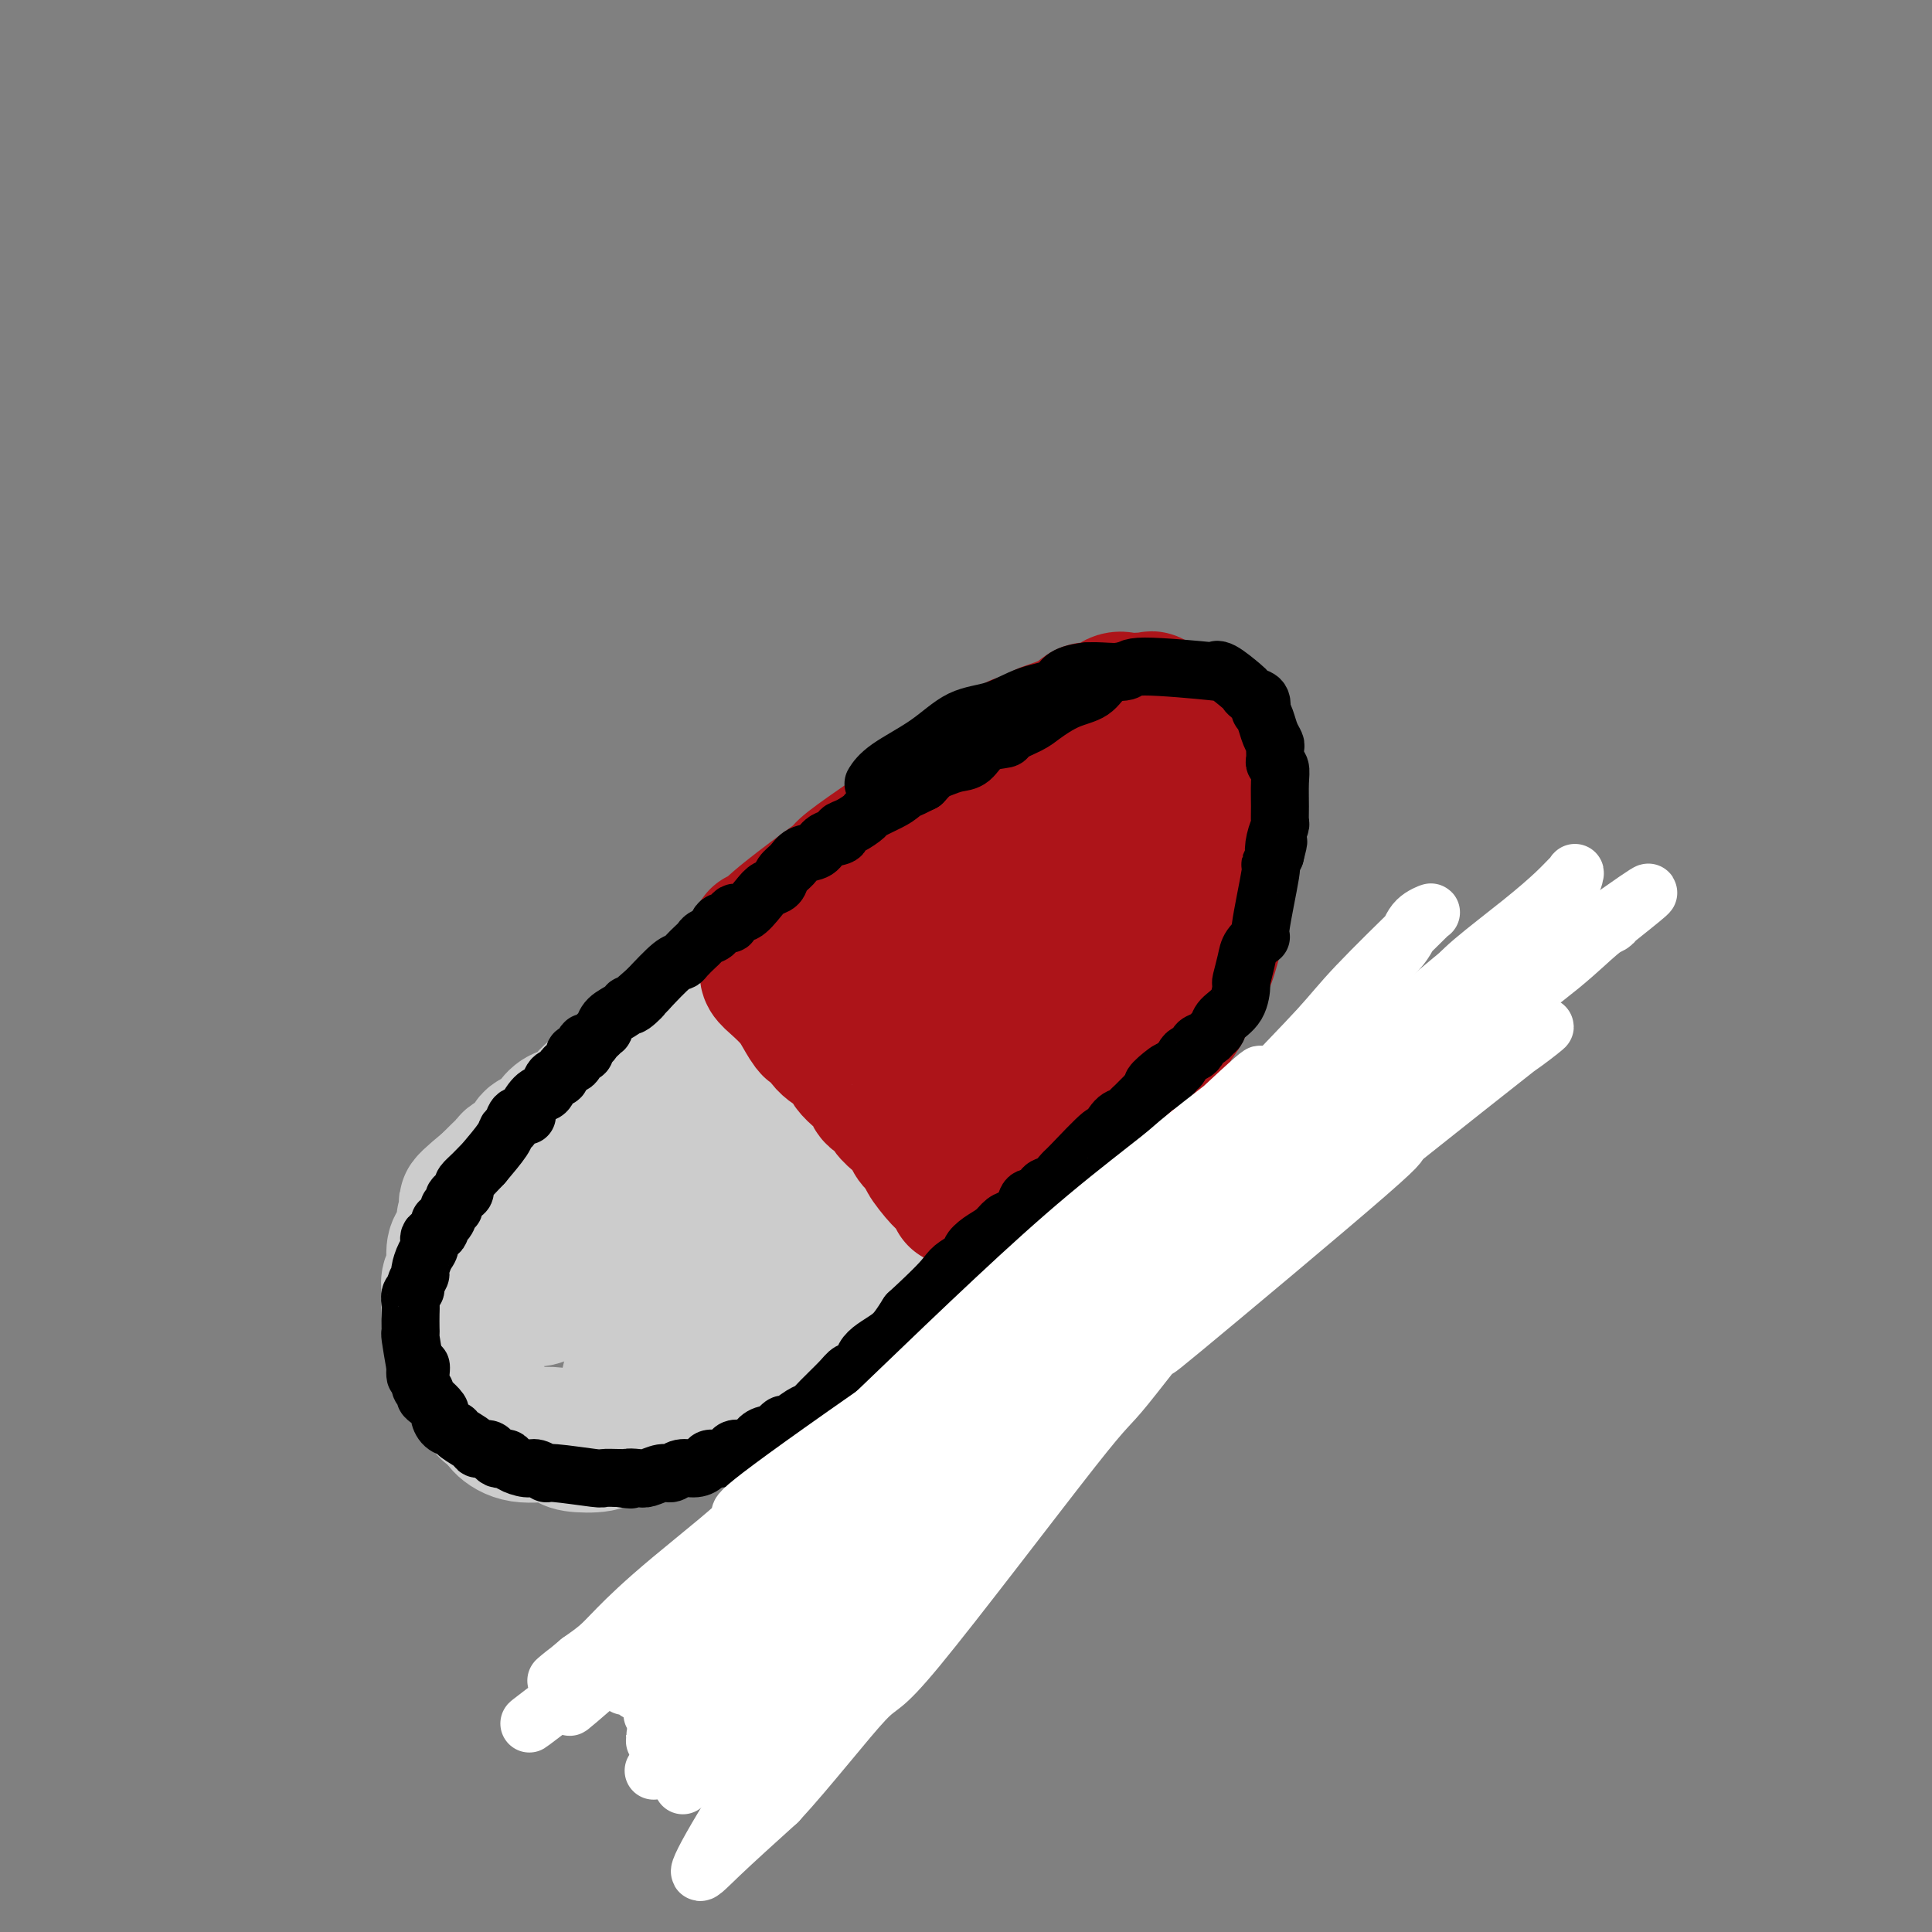 <svg viewBox='0 0 400 400' version='1.1' xmlns='http://www.w3.org/2000/svg' xmlns:xlink='http://www.w3.org/1999/xlink'><rect x="0" y="0" width="400" height="400" fill="#808080" stroke="none"/><g fill='none' stroke='#CCCCCC' stroke-width='28' stroke-linecap='round' stroke-linejoin='round'><path d='M147,209c0.000,-0.000 0.000,-0.000 0,0c-0.000,0.000 -0.000,0.000 0,0c0.000,-0.000 0.000,-0.000 0,0c-0.000,0.000 -0.000,0.001 0,0c0.000,-0.001 0.000,-0.002 0,0c-0.000,0.002 -0.002,0.009 0,0c0.002,-0.009 0.007,-0.032 0,0c-0.007,0.032 -0.024,0.119 0,0c0.024,-0.119 0.091,-0.442 0,0c-0.091,0.442 -0.341,1.651 -1,2c-0.659,0.349 -1.728,-0.162 -2,0c-0.272,0.162 0.252,0.998 -1,2c-1.252,1.002 -4.281,2.170 -6,3c-1.719,0.830 -2.129,1.321 -3,2c-0.871,0.679 -2.205,1.547 -3,2c-0.795,0.453 -1.053,0.491 -2,1c-0.947,0.509 -2.584,1.488 -3,2c-0.416,0.512 0.390,0.556 0,1c-0.390,0.444 -1.977,1.287 -3,2c-1.023,0.713 -1.481,1.294 -2,2c-0.519,0.706 -1.099,1.536 -2,2c-0.901,0.464 -2.123,0.561 -3,1c-0.877,0.439 -1.409,1.221 -2,2c-0.591,0.779 -1.243,1.556 -2,2c-0.757,0.444 -1.620,0.556 -2,1c-0.380,0.444 -0.276,1.221 -1,2c-0.724,0.779 -2.277,1.559 -3,2c-0.723,0.441 -0.618,0.542 -1,1c-0.382,0.458 -1.252,1.274 -2,2c-0.748,0.726 -1.374,1.363 -2,2'/><path d='M101,245c-7.562,6.202 -3.466,3.706 -2,3c1.466,-0.706 0.303,0.377 0,1c-0.303,0.623 0.256,0.786 0,1c-0.256,0.214 -1.327,0.478 -2,1c-0.673,0.522 -0.950,1.302 -1,2c-0.050,0.698 0.126,1.313 0,2c-0.126,0.687 -0.556,1.445 -1,2c-0.444,0.555 -0.904,0.907 -1,2c-0.096,1.093 0.170,2.928 0,4c-0.170,1.072 -0.777,1.383 -1,2c-0.223,0.617 -0.061,1.542 0,2c0.061,0.458 0.020,0.448 0,1c-0.020,0.552 -0.019,1.665 0,2c0.019,0.335 0.056,-0.106 0,0c-0.056,0.106 -0.203,0.761 0,2c0.203,1.239 0.758,3.063 1,4c0.242,0.937 0.170,0.986 0,1c-0.170,0.014 -0.438,-0.008 0,1c0.438,1.008 1.583,3.047 2,4c0.417,0.953 0.105,0.818 0,1c-0.105,0.182 -0.005,0.679 0,1c0.005,0.321 -0.087,0.467 0,1c0.087,0.533 0.353,1.452 1,2c0.647,0.548 1.675,0.725 2,1c0.325,0.275 -0.054,0.648 0,1c0.054,0.352 0.540,0.682 1,1c0.460,0.318 0.893,0.624 1,1c0.107,0.376 -0.112,0.822 0,1c0.112,0.178 0.556,0.089 1,0'/><path d='M102,292c1.224,1.638 1.283,2.232 2,3c0.717,0.768 2.090,1.709 4,2c1.910,0.291 4.356,-0.069 6,0c1.644,0.069 2.487,0.568 3,1c0.513,0.432 0.698,0.796 2,1c1.302,0.204 3.723,0.249 5,0c1.277,-0.249 1.410,-0.793 2,-1c0.590,-0.207 1.635,-0.078 2,0c0.365,0.078 0.049,0.103 1,0c0.951,-0.103 3.168,-0.334 5,-1c1.832,-0.666 3.278,-1.765 4,-2c0.722,-0.235 0.720,0.395 2,0c1.280,-0.395 3.841,-1.815 6,-3c2.159,-1.185 3.914,-2.134 5,-3c1.086,-0.866 1.501,-1.649 2,-2c0.499,-0.351 1.082,-0.269 2,-1c0.918,-0.731 2.170,-2.274 3,-3c0.830,-0.726 1.237,-0.636 2,-1c0.763,-0.364 1.881,-1.182 3,-2'/><path d='M163,280c2.729,-2.263 1.050,-1.920 1,-2c-0.050,-0.080 1.528,-0.584 2,-1c0.472,-0.416 -0.163,-0.745 0,-1c0.163,-0.255 1.124,-0.435 2,-1c0.876,-0.565 1.668,-1.513 2,-2c0.332,-0.487 0.203,-0.513 1,-1c0.797,-0.487 2.521,-1.435 3,-2c0.479,-0.565 -0.288,-0.748 0,-1c0.288,-0.252 1.632,-0.575 2,-1c0.368,-0.425 -0.238,-0.954 0,-1c0.238,-0.046 1.321,0.390 2,0c0.679,-0.390 0.953,-1.607 1,-2c0.047,-0.393 -0.133,0.038 0,0c0.133,-0.038 0.578,-0.546 1,-1c0.422,-0.454 0.821,-0.854 1,-1c0.179,-0.146 0.139,-0.039 0,0c-0.139,0.039 -0.377,0.011 0,0c0.377,-0.011 1.369,-0.003 2,0c0.631,0.003 0.901,0.001 1,0c0.099,-0.001 0.026,-0.000 0,0c-0.026,0.000 -0.007,-0.000 0,0c0.007,0.000 0.002,0.001 0,0c-0.002,-0.001 -0.001,-0.003 0,0c0.001,0.003 0.000,0.011 0,0c-0.000,-0.011 -0.000,-0.041 0,0c0.000,0.041 0.000,0.155 0,0c-0.000,-0.155 -0.000,-0.577 0,-1'/><path d='M184,262c3.240,-3.153 0.841,-2.037 0,-2c-0.841,0.037 -0.122,-1.006 0,-2c0.122,-0.994 -0.351,-1.941 -1,-3c-0.649,-1.059 -1.473,-2.231 -2,-4c-0.527,-1.769 -0.756,-4.136 -1,-5c-0.244,-0.864 -0.503,-0.227 -1,-1c-0.497,-0.773 -1.233,-2.958 -2,-5c-0.767,-2.042 -1.564,-3.943 -2,-5c-0.436,-1.057 -0.512,-1.272 -1,-2c-0.488,-0.728 -1.389,-1.969 -2,-3c-0.611,-1.031 -0.932,-1.852 -1,-2c-0.068,-0.148 0.118,0.376 0,0c-0.118,-0.376 -0.541,-1.654 -1,-2c-0.459,-0.346 -0.953,0.240 -1,0c-0.047,-0.240 0.352,-1.305 0,-2c-0.352,-0.695 -1.454,-1.021 -2,-1c-0.546,0.021 -0.536,0.390 -1,0c-0.464,-0.390 -1.403,-1.540 -2,-2c-0.597,-0.460 -0.852,-0.229 -1,0c-0.148,0.229 -0.188,0.457 -1,0c-0.812,-0.457 -2.397,-1.598 -4,-2c-1.603,-0.402 -3.223,-0.064 -4,0c-0.777,0.064 -0.712,-0.146 -1,0c-0.288,0.146 -0.928,0.650 -2,1c-1.072,0.350 -2.576,0.547 -4,1c-1.424,0.453 -2.768,1.160 -3,1c-0.232,-0.160 0.648,-1.189 -3,1c-3.648,2.189 -11.824,7.594 -20,13'/><path d='M121,236c-4.000,2.633 -4.001,2.714 -5,4c-0.999,1.286 -2.996,3.777 -4,5c-1.004,1.223 -1.014,1.180 -2,2c-0.986,0.820 -2.948,2.505 -4,4c-1.052,1.495 -1.195,2.802 -2,4c-0.805,1.198 -2.271,2.288 -3,3c-0.729,0.712 -0.721,1.045 -1,2c-0.279,0.955 -0.845,2.533 -1,3c-0.155,0.467 0.102,-0.176 0,0c-0.102,0.176 -0.563,1.172 -1,2c-0.437,0.828 -0.849,1.490 -1,2c-0.151,0.510 -0.040,0.869 0,1c0.040,0.131 0.010,0.036 0,0c-0.010,-0.036 0.001,-0.012 0,0c-0.001,0.012 -0.012,0.012 0,0c0.012,-0.012 0.048,-0.036 0,0c-0.048,0.036 -0.178,0.131 0,0c0.178,-0.131 0.666,-0.487 1,0c0.334,0.487 0.515,1.819 3,2c2.485,0.181 7.274,-0.789 9,-1c1.726,-0.211 0.388,0.336 4,-1c3.612,-1.336 12.174,-4.556 16,-6c3.826,-1.444 2.918,-1.114 4,-2c1.082,-0.886 4.155,-2.989 6,-4c1.845,-1.011 2.461,-0.929 3,-1c0.539,-0.071 1.002,-0.295 2,-1c0.998,-0.705 2.530,-1.891 4,-3c1.470,-1.109 2.879,-2.143 4,-3c1.121,-0.857 1.956,-1.538 3,-2c1.044,-0.462 2.298,-0.703 3,-1c0.702,-0.297 0.851,-0.648 1,-1'/><path d='M160,244c5.319,-3.236 3.618,-2.326 3,-2c-0.618,0.326 -0.151,0.068 0,0c0.151,-0.068 -0.012,0.056 0,0c0.012,-0.056 0.200,-0.291 0,1c-0.200,1.291 -0.787,4.106 -2,7c-1.213,2.894 -3.052,5.865 -5,9c-1.948,3.135 -4.005,6.433 -5,8c-0.995,1.567 -0.927,1.403 -2,3c-1.073,1.597 -3.285,4.957 -5,7c-1.715,2.043 -2.931,2.771 -4,4c-1.069,1.229 -1.989,2.960 -3,4c-1.011,1.040 -2.113,1.389 -3,2c-0.887,0.611 -1.558,1.484 -2,2c-0.442,0.516 -0.654,0.674 -1,1c-0.346,0.326 -0.825,0.819 -1,1c-0.175,0.181 -0.047,0.051 0,0c0.047,-0.051 0.011,-0.023 0,0c-0.011,0.023 0.003,0.042 0,0c-0.003,-0.042 -0.023,-0.144 0,0c0.023,0.144 0.089,0.533 0,0c-0.089,-0.533 -0.332,-1.990 0,-4c0.332,-2.010 1.238,-4.574 2,-7c0.762,-2.426 1.381,-4.713 2,-7'/><path d='M134,273c1.869,-4.671 4.541,-7.350 6,-9c1.459,-1.650 1.704,-2.273 2,-3c0.296,-0.727 0.643,-1.557 2,-3c1.357,-1.443 3.722,-3.497 5,-5c1.278,-1.503 1.467,-2.455 2,-3c0.533,-0.545 1.411,-0.682 2,-1c0.589,-0.318 0.890,-0.817 1,-1c0.110,-0.183 0.029,-0.049 0,0c-0.029,0.049 -0.008,0.013 0,0c0.008,-0.013 0.001,-0.003 0,0c-0.001,0.003 0.005,0.001 0,0c-0.005,-0.001 -0.019,0.001 0,0c0.019,-0.001 0.073,-0.005 0,0c-0.073,0.005 -0.273,0.018 0,0c0.273,-0.018 1.018,-0.069 -1,2c-2.018,2.069 -6.801,6.257 -9,8c-2.199,1.743 -1.815,1.040 -3,2c-1.185,0.960 -3.939,3.581 -6,5c-2.061,1.419 -3.431,1.635 -4,2c-0.569,0.365 -0.339,0.878 -1,1c-0.661,0.122 -2.213,-0.147 -3,0c-0.787,0.147 -0.810,0.710 -1,1c-0.190,0.290 -0.546,0.308 -1,0c-0.454,-0.308 -1.006,-0.942 -1,-1c0.006,-0.058 0.569,0.459 0,0c-0.569,-0.459 -2.268,-1.893 -3,-5c-0.732,-3.107 -0.495,-7.888 0,-11c0.495,-3.112 1.247,-4.556 2,-6'/><path d='M123,246c0.876,-3.329 2.067,-3.153 3,-4c0.933,-0.847 1.607,-2.717 3,-4c1.393,-1.283 3.505,-1.980 5,-3c1.495,-1.020 2.371,-2.364 3,-3c0.629,-0.636 1.009,-0.563 2,-1c0.991,-0.437 2.591,-1.385 4,-2c1.409,-0.615 2.626,-0.897 3,-1c0.374,-0.103 -0.096,-0.028 0,0c0.096,0.028 0.758,0.007 1,0c0.242,-0.007 0.065,-0.002 0,0c-0.065,0.002 -0.019,0.001 0,0c0.019,-0.001 0.009,-0.000 0,0'/></g>
<g fill='none' stroke='#AD1419' stroke-width='28' stroke-linecap='round' stroke-linejoin='round'><path d='M159,201c-0.001,0.001 -0.002,0.003 0,0c0.002,-0.003 0.005,-0.010 0,0c-0.005,0.010 -0.020,0.036 0,0c0.020,-0.036 0.074,-0.135 0,0c-0.074,0.135 -0.276,0.503 0,1c0.276,0.497 1.029,1.122 2,2c0.971,0.878 2.160,2.010 3,3c0.840,0.990 1.332,1.838 2,3c0.668,1.162 1.513,2.639 2,3c0.487,0.361 0.616,-0.395 1,0c0.384,0.395 1.023,1.940 2,3c0.977,1.060 2.293,1.635 3,2c0.707,0.365 0.804,0.522 1,1c0.196,0.478 0.490,1.279 1,2c0.510,0.721 1.235,1.362 2,2c0.765,0.638 1.571,1.274 2,2c0.429,0.726 0.481,1.541 1,2c0.519,0.459 1.506,0.561 2,1c0.494,0.439 0.495,1.216 1,2c0.505,0.784 1.514,1.575 2,2c0.486,0.425 0.450,0.485 1,1c0.550,0.515 1.687,1.485 2,2c0.313,0.515 -0.196,0.576 0,1c0.196,0.424 1.098,1.212 2,2'/><path d='M191,238c5.089,6.028 1.811,2.599 1,2c-0.811,-0.599 0.844,1.633 2,3c1.156,1.367 1.812,1.868 2,2c0.188,0.132 -0.093,-0.104 0,0c0.093,0.104 0.561,0.550 1,1c0.439,0.450 0.850,0.905 1,1c0.150,0.095 0.040,-0.171 0,0c-0.040,0.171 -0.011,0.778 0,1c0.011,0.222 0.003,0.060 0,0c-0.003,-0.060 -0.001,-0.016 0,0c0.001,0.016 0.000,0.005 0,0c-0.000,-0.005 -0.000,-0.002 0,0'/><path d='M157,194c-0.000,-0.000 -0.001,-0.000 0,0c0.001,0.000 0.003,0.001 0,0c-0.003,-0.001 -0.012,-0.005 0,0c0.012,0.005 0.043,0.020 0,0c-0.043,-0.020 -0.162,-0.075 0,0c0.162,0.075 0.605,0.280 1,0c0.395,-0.280 0.744,-1.045 3,-3c2.256,-1.955 6.421,-5.098 9,-7c2.579,-1.902 3.573,-2.562 4,-3c0.427,-0.438 0.288,-0.654 2,-2c1.712,-1.346 5.276,-3.820 7,-5c1.724,-1.180 1.606,-1.064 3,-2c1.394,-0.936 4.298,-2.922 6,-4c1.702,-1.078 2.202,-1.247 3,-2c0.798,-0.753 1.894,-2.088 3,-3c1.106,-0.912 2.221,-1.399 3,-2c0.779,-0.601 1.223,-1.314 2,-2c0.777,-0.686 1.889,-1.343 3,-2'/><path d='M206,157c7.990,-5.936 3.464,-2.275 2,-1c-1.464,1.275 0.135,0.166 2,-1c1.865,-1.166 3.997,-2.387 5,-3c1.003,-0.613 0.877,-0.617 2,-1c1.123,-0.383 3.496,-1.146 5,-2c1.504,-0.854 2.140,-1.798 3,-2c0.860,-0.202 1.945,0.338 3,0c1.055,-0.338 2.081,-1.555 3,-2c0.919,-0.445 1.733,-0.120 2,0c0.267,0.120 -0.012,0.033 0,0c0.012,-0.033 0.315,-0.012 1,0c0.685,0.012 1.753,0.014 2,0c0.247,-0.014 -0.327,-0.043 0,0c0.327,0.043 1.555,0.158 2,0c0.445,-0.158 0.108,-0.589 1,0c0.892,0.589 3.012,2.199 4,3c0.988,0.801 0.842,0.795 1,1c0.158,0.205 0.620,0.622 1,1c0.380,0.378 0.679,0.717 1,1c0.321,0.283 0.663,0.509 1,1c0.337,0.491 0.668,1.245 1,2'/><path d='M248,154c1.936,1.988 1.777,2.457 2,3c0.223,0.543 0.830,1.161 1,2c0.170,0.839 -0.097,1.898 0,3c0.097,1.102 0.558,2.245 1,4c0.442,1.755 0.866,4.121 1,5c0.134,0.879 -0.020,0.270 0,2c0.020,1.730 0.216,5.799 0,8c-0.216,2.201 -0.844,2.532 -1,3c-0.156,0.468 0.159,1.071 0,2c-0.159,0.929 -0.794,2.184 -1,3c-0.206,0.816 0.015,1.192 0,2c-0.015,0.808 -0.265,2.047 -1,3c-0.735,0.953 -1.954,1.620 -2,2c-0.046,0.380 1.081,0.472 0,3c-1.081,2.528 -4.370,7.493 -6,10c-1.630,2.507 -1.602,2.555 -2,3c-0.398,0.445 -1.223,1.287 -2,2c-0.777,0.713 -1.505,1.297 -2,2c-0.495,0.703 -0.755,1.524 -1,2c-0.245,0.476 -0.474,0.605 -1,1c-0.526,0.395 -1.347,1.054 -2,2c-0.653,0.946 -1.137,2.178 -2,3c-0.863,0.822 -2.104,1.235 -3,2c-0.896,0.765 -1.448,1.883 -2,3'/><path d='M225,229c-5.207,6.531 -5.726,5.359 -6,5c-0.274,-0.359 -0.305,0.097 -1,1c-0.695,0.903 -2.056,2.255 -3,3c-0.944,0.745 -1.471,0.883 -2,1c-0.529,0.117 -1.060,0.213 -2,1c-0.940,0.787 -2.289,2.264 -3,3c-0.711,0.736 -0.783,0.732 -1,1c-0.217,0.268 -0.580,0.808 -1,1c-0.420,0.192 -0.897,0.037 -1,0c-0.103,-0.037 0.168,0.043 0,0c-0.168,-0.043 -0.777,-0.209 -1,0c-0.223,0.209 -0.062,0.792 0,1c0.062,0.208 0.024,0.040 0,0c-0.024,-0.040 -0.033,0.046 0,0c0.033,-0.046 0.110,-0.224 0,0c-0.110,0.224 -0.406,0.852 0,0c0.406,-0.852 1.515,-3.182 2,-5c0.485,-1.818 0.347,-3.122 1,-5c0.653,-1.878 2.098,-4.328 5,-10c2.902,-5.672 7.260,-14.564 10,-20c2.740,-5.436 3.861,-7.415 5,-9c1.139,-1.585 2.295,-2.775 3,-4c0.705,-1.225 0.959,-2.484 2,-4c1.041,-1.516 2.869,-3.290 4,-5c1.131,-1.710 1.566,-3.355 2,-5'/><path d='M238,179c5.188,-9.367 2.658,-4.286 2,-3c-0.658,1.286 0.555,-1.224 1,-2c0.445,-0.776 0.121,0.184 0,0c-0.121,-0.184 -0.038,-1.510 0,-2c0.038,-0.490 0.031,-0.144 0,0c-0.031,0.144 -0.085,0.087 0,0c0.085,-0.087 0.308,-0.205 0,0c-0.308,0.205 -1.147,0.734 -5,3c-3.853,2.266 -10.720,6.267 -15,9c-4.280,2.733 -5.973,4.196 -8,6c-2.027,1.804 -4.389,3.950 -7,6c-2.611,2.050 -5.470,4.003 -7,5c-1.530,0.997 -1.732,1.039 -3,2c-1.268,0.961 -3.602,2.841 -5,4c-1.398,1.159 -1.860,1.597 -2,2c-0.140,0.403 0.043,0.772 0,1c-0.043,0.228 -0.313,0.314 0,0c0.313,-0.314 1.209,-1.027 2,-2c0.791,-0.973 1.477,-2.205 4,-5c2.523,-2.795 6.882,-7.151 11,-11c4.118,-3.849 7.993,-7.190 11,-10c3.007,-2.810 5.145,-5.089 7,-7c1.855,-1.911 3.428,-3.456 5,-5'/><path d='M229,170c6.138,-6.020 1.484,-1.571 0,0c-1.484,1.571 0.204,0.263 -1,0c-1.204,-0.263 -5.300,0.518 -10,2c-4.700,1.482 -10.005,3.665 -15,6c-4.995,2.335 -9.682,4.822 -14,7c-4.318,2.178 -8.267,4.048 -12,6c-3.733,1.952 -7.248,3.986 -9,5c-1.752,1.014 -1.740,1.008 -2,1c-0.260,-0.008 -0.792,-0.019 -1,0c-0.208,0.019 -0.092,0.069 0,0c0.092,-0.069 0.159,-0.255 0,0c-0.159,0.255 -0.543,0.951 1,0c1.543,-0.951 5.014,-3.548 7,-5c1.986,-1.452 2.486,-1.758 5,-3c2.514,-1.242 7.043,-3.419 10,-5c2.957,-1.581 4.343,-2.567 7,-4c2.657,-1.433 6.586,-3.312 8,-4c1.414,-0.688 0.313,-0.184 0,0c-0.313,0.184 0.162,0.047 0,1c-0.162,0.953 -0.960,2.996 -2,6c-1.040,3.004 -2.320,6.968 -3,9c-0.680,2.032 -0.760,2.132 -1,3c-0.240,0.868 -0.642,2.503 -1,4c-0.358,1.497 -0.674,2.856 -1,4c-0.326,1.144 -0.663,2.072 -1,3'/><path d='M194,206c-1.365,4.937 -0.278,2.281 0,2c0.278,-0.281 -0.252,1.814 0,3c0.252,1.186 1.287,1.464 2,2c0.713,0.536 1.104,1.330 2,3c0.896,1.670 2.296,4.215 3,5c0.704,0.785 0.713,-0.190 1,0c0.287,0.190 0.851,1.546 1,2c0.149,0.454 -0.118,0.004 0,0c0.118,-0.004 0.620,0.436 1,1c0.380,0.564 0.638,1.253 1,2c0.362,0.747 0.829,1.553 1,2c0.171,0.447 0.047,0.536 0,1c-0.047,0.464 -0.016,1.302 0,2c0.016,0.698 0.018,1.256 0,2c-0.018,0.744 -0.056,1.674 0,3c0.056,1.326 0.207,3.049 0,5c-0.207,1.951 -0.774,4.129 -1,5c-0.226,0.871 -0.113,0.436 0,0'/><path d='M226,149c0.000,0.000 0.000,0.000 0,0c-0.000,-0.000 -0.000,-0.000 0,0c0.000,0.000 0.000,0.000 0,0c-0.000,-0.000 -0.000,-0.000 0,0c0.000,0.000 0.000,0.000 0,0c-0.000,-0.000 -0.000,-0.000 0,0c0.000,0.000 0.001,0.000 0,0c-0.001,-0.000 -0.002,-0.000 0,0c0.002,0.000 0.008,0.001 0,0c-0.008,-0.001 -0.029,-0.004 0,0c0.029,0.004 0.107,0.014 0,0c-0.107,-0.014 -0.401,-0.053 0,0c0.401,0.053 1.497,0.196 2,0c0.503,-0.196 0.414,-0.733 1,-1c0.586,-0.267 1.847,-0.265 3,0c1.153,0.265 2.196,0.792 3,1c0.804,0.208 1.367,0.097 2,0c0.633,-0.097 1.335,-0.181 2,0c0.665,0.181 1.291,0.626 2,1c0.709,0.374 1.499,0.676 2,1c0.501,0.324 0.713,0.669 1,1c0.287,0.331 0.651,0.647 1,1c0.349,0.353 0.684,0.742 1,1c0.316,0.258 0.614,0.386 1,1c0.386,0.614 0.859,1.714 1,2c0.141,0.286 -0.051,-0.244 0,0c0.051,0.244 0.343,1.261 1,2c0.657,0.739 1.677,1.199 2,2c0.323,0.801 -0.051,1.943 0,3c0.051,1.057 0.525,2.028 1,3'/><path d='M252,167c1.619,3.973 1.167,5.904 1,7c-0.167,1.096 -0.049,1.357 0,2c0.049,0.643 0.029,1.668 0,3c-0.029,1.332 -0.067,2.971 0,4c0.067,1.029 0.239,1.446 0,3c-0.239,1.554 -0.889,4.243 -1,5c-0.111,0.757 0.317,-0.419 0,1c-0.317,1.419 -1.379,5.432 -2,7c-0.621,1.568 -0.800,0.689 -1,1c-0.200,0.311 -0.420,1.810 -1,3c-0.580,1.190 -1.520,2.069 -2,3c-0.480,0.931 -0.498,1.912 -1,3c-0.502,1.088 -1.486,2.284 -2,3c-0.514,0.716 -0.558,0.954 -1,2c-0.442,1.046 -1.282,2.901 -2,4c-0.718,1.099 -1.315,1.444 -2,2c-0.685,0.556 -1.457,1.325 -2,2c-0.543,0.675 -0.856,1.256 -4,4c-3.144,2.744 -9.119,7.650 -12,10c-2.881,2.350 -2.669,2.145 -4,3c-1.331,0.855 -4.204,2.769 -6,4c-1.796,1.231 -2.513,1.780 -3,2c-0.487,0.220 -0.743,0.110 -1,0'/><path d='M206,245c-5.940,4.631 -3.792,2.708 -3,2c0.792,-0.708 0.226,-0.202 0,0c-0.226,0.202 -0.113,0.101 0,0'/></g>
<g fill='none' stroke='#000000' stroke-width='12' stroke-linecap='round' stroke-linejoin='round'><path d='M232,139c0.000,-0.000 0.000,-0.000 0,0c-0.000,0.000 -0.000,0.000 0,0c0.000,-0.000 0.000,-0.000 0,0c-0.000,0.000 -0.000,0.000 0,0c0.000,-0.000 0.000,-0.000 0,0c-0.000,0.000 -0.001,0.000 0,0c0.001,-0.000 0.003,-0.000 0,0c-0.003,0.000 -0.010,0.001 0,0c0.010,-0.001 0.037,-0.004 0,0c-0.037,0.004 -0.140,0.016 0,0c0.140,-0.016 0.522,-0.061 0,0c-0.522,0.061 -1.947,0.229 -3,1c-1.053,0.771 -1.733,2.147 -3,3c-1.267,0.853 -3.121,1.185 -5,2c-1.879,0.815 -3.784,2.114 -5,3c-1.216,0.886 -1.743,1.358 -3,2c-1.257,0.642 -3.246,1.453 -4,2c-0.754,0.547 -0.275,0.829 -1,1c-0.725,0.171 -2.655,0.230 -4,1c-1.345,0.770 -2.103,2.251 -3,3c-0.897,0.749 -1.931,0.768 -3,1c-1.069,0.232 -2.172,0.678 -3,1c-0.828,0.322 -1.379,0.521 -2,1c-0.621,0.479 -1.310,1.240 -2,2'/><path d='M191,162c-6.706,3.461 -2.971,0.614 -2,0c0.971,-0.614 -0.821,1.005 -2,2c-1.179,0.995 -1.746,1.366 -3,2c-1.254,0.634 -3.195,1.532 -4,2c-0.805,0.468 -0.474,0.505 -1,1c-0.526,0.495 -1.907,1.446 -3,2c-1.093,0.554 -1.896,0.711 -2,1c-0.104,0.289 0.492,0.710 0,1c-0.492,0.290 -2.072,0.447 -3,1c-0.928,0.553 -1.203,1.500 -2,2c-0.797,0.500 -2.115,0.553 -3,1c-0.885,0.447 -1.338,1.287 -2,2c-0.662,0.713 -1.532,1.299 -2,2c-0.468,0.701 -0.534,1.517 -1,2c-0.466,0.483 -1.330,0.634 -2,1c-0.670,0.366 -1.144,0.946 -2,2c-0.856,1.054 -2.093,2.582 -3,3c-0.907,0.418 -1.485,-0.274 -2,0c-0.515,0.274 -0.968,1.512 -1,2c-0.032,0.488 0.356,0.225 0,0c-0.356,-0.225 -1.456,-0.412 -2,0c-0.544,0.412 -0.531,1.423 -1,2c-0.469,0.577 -1.421,0.719 -2,1c-0.579,0.281 -0.786,0.702 -1,1c-0.214,0.298 -0.436,0.472 -1,1c-0.564,0.528 -1.471,1.410 -2,2c-0.529,0.590 -0.681,0.890 -1,1c-0.319,0.110 -0.805,0.032 -2,1c-1.195,0.968 -3.097,2.984 -5,5'/><path d='M134,205c-5.071,4.434 -1.747,1.519 -1,1c0.747,-0.519 -1.082,1.357 -2,2c-0.918,0.643 -0.925,0.052 -1,0c-0.075,-0.052 -0.219,0.434 -1,1c-0.781,0.566 -2.198,1.212 -3,2c-0.802,0.788 -0.988,1.718 -1,2c-0.012,0.282 0.150,-0.084 0,0c-0.150,0.084 -0.612,0.619 -1,1c-0.388,0.381 -0.700,0.608 -1,1c-0.300,0.392 -0.586,0.949 -1,1c-0.414,0.051 -0.955,-0.405 -1,0c-0.045,0.405 0.405,1.671 0,2c-0.405,0.329 -1.667,-0.280 -2,0c-0.333,0.280 0.261,1.450 0,2c-0.261,0.550 -1.379,0.480 -2,1c-0.621,0.520 -0.746,1.629 -1,2c-0.254,0.371 -0.636,0.005 -1,0c-0.364,-0.005 -0.708,0.353 -1,1c-0.292,0.647 -0.530,1.583 -1,2c-0.470,0.417 -1.172,0.315 -2,1c-0.828,0.685 -1.780,2.158 -2,3c-0.220,0.842 0.294,1.052 0,1c-0.294,-0.052 -1.397,-0.368 -2,0c-0.603,0.368 -0.708,1.418 -1,2c-0.292,0.582 -0.771,0.695 -1,1c-0.229,0.305 -0.208,0.801 -1,2c-0.792,1.199 -2.396,3.099 -4,5'/><path d='M100,241c-5.458,5.764 -2.101,2.175 -1,1c1.101,-1.175 -0.052,0.065 -1,1c-0.948,0.935 -1.689,1.565 -2,2c-0.311,0.435 -0.192,0.677 0,1c0.192,0.323 0.459,0.729 0,1c-0.459,0.271 -1.642,0.406 -2,1c-0.358,0.594 0.110,1.646 0,2c-0.110,0.354 -0.798,0.011 -1,0c-0.202,-0.011 0.082,0.311 0,1c-0.082,0.689 -0.529,1.746 -1,2c-0.471,0.254 -0.966,-0.295 -1,0c-0.034,0.295 0.393,1.435 0,2c-0.393,0.565 -1.607,0.556 -2,1c-0.393,0.444 0.034,1.341 0,2c-0.034,0.659 -0.530,1.080 -1,2c-0.470,0.920 -0.914,2.340 -1,3c-0.086,0.660 0.187,0.561 0,1c-0.187,0.439 -0.835,1.415 -1,2c-0.165,0.585 0.152,0.780 0,1c-0.152,0.220 -0.773,0.466 -1,1c-0.227,0.534 -0.062,1.358 0,2c0.062,0.642 0.019,1.103 0,2c-0.019,0.897 -0.015,2.230 0,3c0.015,0.770 0.043,0.977 0,1c-0.043,0.023 -0.155,-0.136 0,1c0.155,1.136 0.578,3.568 1,6'/><path d='M86,283c-0.236,4.048 0.673,0.667 1,0c0.327,-0.667 0.073,1.380 0,2c-0.073,0.620 0.035,-0.186 0,0c-0.035,0.186 -0.212,1.363 0,2c0.212,0.637 0.813,0.733 1,1c0.187,0.267 -0.039,0.705 0,1c0.039,0.295 0.343,0.446 1,1c0.657,0.554 1.665,1.509 2,2c0.335,0.491 -0.005,0.516 0,1c0.005,0.484 0.353,1.426 1,2c0.647,0.574 1.592,0.780 2,1c0.408,0.220 0.280,0.454 1,1c0.720,0.546 2.287,1.404 3,2c0.713,0.596 0.572,0.930 1,1c0.428,0.070 1.425,-0.126 2,0c0.575,0.126 0.730,0.572 1,1c0.270,0.428 0.657,0.837 1,1c0.343,0.163 0.644,0.081 1,0c0.356,-0.081 0.768,-0.161 1,0c0.232,0.161 0.282,0.564 1,1c0.718,0.436 2.102,0.905 3,1c0.898,0.095 1.310,-0.185 2,0c0.690,0.185 1.657,0.834 2,1c0.343,0.166 0.061,-0.151 2,0c1.939,0.151 6.099,0.772 8,1c1.901,0.228 1.543,0.065 2,0c0.457,-0.065 1.728,-0.033 3,0'/><path d='M128,306c4.220,0.623 2.272,0.182 2,0c-0.272,-0.182 1.134,-0.105 2,0c0.866,0.105 1.194,0.239 2,0c0.806,-0.239 2.090,-0.851 3,-1c0.910,-0.149 1.448,0.166 2,0c0.552,-0.166 1.120,-0.814 2,-1c0.880,-0.186 2.071,0.091 3,0c0.929,-0.091 1.596,-0.550 2,-1c0.404,-0.450 0.545,-0.892 1,-1c0.455,-0.108 1.225,0.116 2,0c0.775,-0.116 1.554,-0.573 2,-1c0.446,-0.427 0.557,-0.823 1,-1c0.443,-0.177 1.217,-0.136 2,0c0.783,0.136 1.576,0.368 2,0c0.424,-0.368 0.479,-1.337 1,-2c0.521,-0.663 1.508,-1.022 2,-1c0.492,0.022 0.488,0.424 1,0c0.512,-0.424 1.538,-1.673 2,-2c0.462,-0.327 0.358,0.267 1,0c0.642,-0.267 2.030,-1.395 3,-2c0.970,-0.605 1.521,-0.686 2,-1c0.479,-0.314 0.887,-0.861 2,-2c1.113,-1.139 2.930,-2.871 4,-4c1.070,-1.129 1.393,-1.653 2,-2c0.607,-0.347 1.500,-0.515 2,-1c0.500,-0.485 0.609,-1.287 1,-2c0.391,-0.713 1.064,-1.335 2,-2c0.936,-0.665 2.137,-1.371 3,-2c0.863,-0.629 1.390,-1.180 2,-2c0.610,-0.820 1.305,-1.910 2,-3'/><path d='M188,272c6.073,-5.588 7.254,-7.058 8,-8c0.746,-0.942 1.057,-1.354 2,-2c0.943,-0.646 2.518,-1.525 3,-2c0.482,-0.475 -0.128,-0.546 0,-1c0.128,-0.454 0.994,-1.290 2,-2c1.006,-0.710 2.152,-1.295 3,-2c0.848,-0.705 1.397,-1.532 2,-2c0.603,-0.468 1.260,-0.577 2,-1c0.740,-0.423 1.563,-1.159 2,-2c0.437,-0.841 0.488,-1.788 1,-2c0.512,-0.212 1.484,0.310 2,0c0.516,-0.310 0.577,-1.451 1,-2c0.423,-0.549 1.208,-0.505 2,-1c0.792,-0.495 1.591,-1.530 2,-2c0.409,-0.470 0.428,-0.374 2,-2c1.572,-1.626 4.697,-4.975 6,-6c1.303,-1.025 0.783,0.272 1,0c0.217,-0.272 1.171,-2.114 2,-3c0.829,-0.886 1.534,-0.818 2,-1c0.466,-0.182 0.692,-0.616 1,-1c0.308,-0.384 0.698,-0.719 1,-1c0.302,-0.281 0.515,-0.509 1,-1c0.485,-0.491 1.243,-1.246 2,-2'/><path d='M238,226c7.852,-7.582 2.481,-3.539 1,-2c-1.481,1.539 0.927,0.572 2,0c1.073,-0.572 0.812,-0.748 1,-1c0.188,-0.252 0.824,-0.579 1,-1c0.176,-0.421 -0.108,-0.935 0,-1c0.108,-0.065 0.608,0.319 1,0c0.392,-0.319 0.678,-1.342 1,-2c0.322,-0.658 0.682,-0.950 1,-1c0.318,-0.050 0.596,0.141 1,0c0.404,-0.141 0.935,-0.614 1,-1c0.065,-0.386 -0.335,-0.683 0,-1c0.335,-0.317 1.407,-0.652 2,-1c0.593,-0.348 0.709,-0.707 1,-1c0.291,-0.293 0.757,-0.520 1,-1c0.243,-0.480 0.265,-1.213 1,-2c0.735,-0.787 2.185,-1.628 3,-3c0.815,-1.372 0.997,-3.276 1,-4c0.003,-0.724 -0.173,-0.268 0,-1c0.173,-0.732 0.695,-2.653 1,-4c0.305,-1.347 0.393,-2.121 1,-3c0.607,-0.879 1.735,-1.863 2,-2c0.265,-0.137 -0.331,0.571 0,-2c0.331,-2.571 1.589,-8.423 2,-11c0.411,-2.577 -0.025,-1.879 0,-2c0.025,-0.121 0.513,-1.060 1,-2'/><path d='M264,177c1.254,-4.947 0.389,-1.816 0,-1c-0.389,0.816 -0.301,-0.683 0,-2c0.301,-1.317 0.814,-2.450 1,-3c0.186,-0.550 0.046,-0.515 0,-1c-0.046,-0.485 0.002,-1.491 0,-3c-0.002,-1.509 -0.053,-3.522 0,-5c0.053,-1.478 0.211,-2.423 0,-3c-0.211,-0.577 -0.792,-0.787 -1,-1c-0.208,-0.213 -0.045,-0.430 0,-1c0.045,-0.570 -0.030,-1.491 0,-2c0.030,-0.509 0.165,-0.604 0,-1c-0.165,-0.396 -0.631,-1.094 -1,-2c-0.369,-0.906 -0.641,-2.021 -1,-3c-0.359,-0.979 -0.804,-1.821 -1,-2c-0.196,-0.179 -0.144,0.305 0,0c0.144,-0.305 0.379,-1.399 0,-2c-0.379,-0.601 -1.372,-0.707 -2,-1c-0.628,-0.293 -0.891,-0.771 -1,-1c-0.109,-0.229 -0.065,-0.210 -1,-1c-0.935,-0.790 -2.849,-2.390 -4,-3c-1.151,-0.610 -1.540,-0.230 -1,0c0.540,0.230 2.009,0.310 -1,0c-3.009,-0.310 -10.497,-1.011 -14,-1c-3.503,0.011 -3.020,0.734 -4,1c-0.980,0.266 -3.423,0.076 -5,0c-1.577,-0.076 -2.289,-0.038 -3,0'/><path d='M225,139c-5.416,0.603 -4.955,2.109 -6,3c-1.045,0.891 -3.596,1.165 -6,2c-2.404,0.835 -4.662,2.231 -7,3c-2.338,0.769 -4.756,0.910 -7,2c-2.244,1.090 -4.313,3.127 -7,5c-2.687,1.873 -5.993,3.581 -8,5c-2.007,1.419 -2.716,2.548 -3,3c-0.284,0.452 -0.142,0.226 0,0'/></g>
<g fill='none' stroke='#FFFFFF' stroke-width='12' stroke-linecap='round' stroke-linejoin='round'><path d='M291,212c0.002,-0.001 0.003,-0.002 0,0c-0.003,0.002 -0.011,0.006 0,0c0.011,-0.006 0.041,-0.023 0,0c-0.041,0.023 -0.151,0.088 0,0c0.151,-0.088 0.564,-0.327 0,0c-0.564,0.327 -2.107,1.219 -3,2c-0.893,0.781 -1.138,1.451 -3,3c-1.862,1.549 -5.342,3.976 -9,7c-3.658,3.024 -7.493,6.646 -10,9c-2.507,2.354 -3.687,3.439 -10,10c-6.313,6.561 -17.761,18.599 -23,24c-5.239,5.401 -4.270,4.164 -5,5c-0.730,0.836 -3.158,3.745 -5,6c-1.842,2.255 -3.096,3.855 -5,6c-1.904,2.145 -4.458,4.835 -10,11c-5.542,6.165 -14.074,15.806 -19,21c-4.926,5.194 -6.248,5.942 -8,8c-1.752,2.058 -3.934,5.427 -5,7c-1.066,1.573 -1.017,1.350 -2,2c-0.983,0.650 -2.997,2.174 -4,3c-1.003,0.826 -0.996,0.953 -1,1c-0.004,0.047 -0.018,0.015 0,0c0.018,-0.015 0.067,-0.014 0,0c-0.067,0.014 -0.249,0.042 0,0c0.249,-0.042 0.928,-0.155 5,-4c4.072,-3.845 11.536,-11.423 19,-19'/><path d='M193,314c7.025,-7.047 13.088,-13.665 16,-17c2.912,-3.335 2.673,-3.389 9,-10c6.327,-6.611 19.219,-19.780 28,-29c8.781,-9.220 13.452,-14.492 19,-20c5.548,-5.508 11.972,-11.254 18,-17c6.028,-5.746 11.660,-11.494 15,-15c3.340,-3.506 4.387,-4.771 7,-7c2.613,-2.229 6.791,-5.423 10,-8c3.209,-2.577 5.448,-4.539 7,-6c1.552,-1.461 2.419,-2.423 3,-3c0.581,-0.577 0.878,-0.769 1,-1c0.122,-0.231 0.070,-0.502 0,0c-0.070,0.502 -0.156,1.778 -3,5c-2.844,3.222 -8.444,8.390 -15,15c-6.556,6.610 -14.067,14.662 -22,23c-7.933,8.338 -16.289,16.961 -25,26c-8.711,9.039 -17.779,18.495 -26,27c-8.221,8.505 -15.596,16.060 -23,24c-7.404,7.940 -14.838,16.263 -19,21c-4.162,4.737 -5.053,5.886 -8,9c-2.947,3.114 -7.950,8.194 -14,16c-6.050,7.806 -13.147,18.340 -18,26c-4.853,7.660 -7.460,12.447 -8,14c-0.540,1.553 0.989,-0.128 4,-3c3.011,-2.872 7.506,-6.936 12,-11'/><path d='M161,373c6.376,-6.889 14.316,-17.113 18,-21c3.684,-3.887 3.113,-1.439 11,-11c7.887,-9.561 24.231,-31.131 32,-41c7.769,-9.869 6.962,-8.037 11,-13c4.038,-4.963 12.922,-16.721 21,-26c8.078,-9.279 15.352,-16.080 22,-23c6.648,-6.920 12.671,-13.959 18,-20c5.329,-6.041 9.963,-11.082 14,-15c4.037,-3.918 7.475,-6.711 10,-9c2.525,-2.289 4.137,-4.074 5,-5c0.863,-0.926 0.976,-0.994 1,-1c0.024,-0.006 -0.043,0.050 0,0c0.043,-0.050 0.196,-0.208 0,0c-0.196,0.208 -0.740,0.781 -4,3c-3.260,2.219 -9.235,6.085 -15,10c-5.765,3.915 -11.321,7.878 -17,12c-5.679,4.122 -11.480,8.402 -15,11c-3.520,2.598 -4.758,3.512 -7,5c-2.242,1.488 -5.487,3.548 -10,7c-4.513,3.452 -10.292,8.296 -13,11c-2.708,2.704 -2.344,3.266 -3,4c-0.656,0.734 -2.330,1.638 -3,2c-0.670,0.362 -0.335,0.181 0,0'/><path d='M184,332c0.000,-0.013 0.001,-0.027 0,0c-0.001,0.027 -0.002,0.093 0,0c0.002,-0.093 0.007,-0.346 0,0c-0.007,0.346 -0.028,1.291 1,0c1.028,-1.291 3.103,-4.820 6,-8c2.897,-3.180 6.616,-6.013 10,-10c3.384,-3.987 6.435,-9.129 10,-14c3.565,-4.871 7.645,-9.471 12,-15c4.355,-5.529 8.985,-11.985 12,-16c3.015,-4.015 4.414,-5.587 6,-8c1.586,-2.413 3.359,-5.666 5,-8c1.641,-2.334 3.150,-3.750 6,-8c2.850,-4.250 7.041,-11.334 11,-17c3.959,-5.666 7.685,-9.914 11,-14c3.315,-4.086 6.219,-8.009 9,-11c2.781,-2.991 5.439,-5.050 7,-7c1.561,-1.950 2.025,-3.789 3,-5c0.975,-1.211 2.460,-1.792 3,-2c0.540,-0.208 0.136,-0.043 0,0c-0.136,0.043 -0.002,-0.035 0,0c0.002,0.035 -0.127,0.184 -3,3c-2.873,2.816 -8.490,8.299 -12,12c-3.510,3.701 -4.914,5.621 -8,9c-3.086,3.379 -7.854,8.217 -19,20c-11.146,11.783 -28.669,30.511 -39,42c-10.331,11.489 -13.470,15.739 -18,21c-4.530,5.261 -10.450,11.532 -16,18c-5.550,6.468 -10.728,13.134 -14,17c-3.272,3.866 -4.636,4.933 -6,6'/><path d='M161,337c-22.793,25.192 -12.276,14.172 -10,12c2.276,-2.172 -3.690,4.502 -7,8c-3.310,3.498 -3.965,3.819 -5,5c-1.035,1.181 -2.449,3.223 -3,4c-0.551,0.777 -0.240,0.288 0,0c0.240,-0.288 0.408,-0.377 0,0c-0.408,0.377 -1.392,1.219 0,0c1.392,-1.219 5.160,-4.498 8,-7c2.840,-2.502 4.751,-4.226 7,-6c2.249,-1.774 4.834,-3.599 10,-8c5.166,-4.401 12.911,-11.379 21,-19c8.089,-7.621 16.522,-15.884 24,-23c7.478,-7.116 14.000,-13.083 25,-23c11.000,-9.917 26.479,-23.784 37,-33c10.521,-9.216 16.084,-13.782 22,-19c5.916,-5.218 12.186,-11.088 18,-16c5.814,-4.912 11.171,-8.865 15,-12c3.829,-3.135 6.128,-5.454 8,-7c1.872,-1.546 3.315,-2.321 3,-2c-0.315,0.321 -2.390,1.738 1,-1c3.390,-2.738 12.244,-9.632 0,-1c-12.244,8.632 -45.588,32.788 -64,46c-18.412,13.212 -21.894,15.480 -30,23c-8.106,7.520 -20.836,20.294 -28,27c-7.164,6.706 -8.761,7.345 -14,12c-5.239,4.655 -14.119,13.328 -23,22'/><path d='M176,319c-13.029,12.406 -13.103,12.921 -18,18c-4.897,5.079 -14.619,14.722 -19,19c-4.381,4.278 -3.420,3.191 -3,3c0.420,-0.191 0.301,0.513 0,1c-0.301,0.487 -0.783,0.756 0,0c0.783,-0.756 2.830,-2.537 7,-6c4.170,-3.463 10.464,-8.606 17,-15c6.536,-6.394 13.315,-14.037 21,-22c7.685,-7.963 16.275,-16.244 25,-25c8.725,-8.756 17.585,-17.987 23,-23c5.415,-5.013 7.384,-5.809 12,-10c4.616,-4.191 11.880,-11.777 18,-17c6.120,-5.223 11.096,-8.084 15,-11c3.904,-2.916 6.738,-5.886 9,-8c2.262,-2.114 3.954,-3.372 5,-4c1.046,-0.628 1.445,-0.625 2,-1c0.555,-0.375 1.266,-1.128 0,0c-1.266,1.128 -4.508,4.137 0,0c4.508,-4.137 16.765,-15.419 0,0c-16.765,15.419 -62.553,57.541 -83,77c-20.447,19.459 -15.553,16.257 -17,19c-1.447,2.743 -9.236,11.431 -15,18c-5.764,6.569 -9.504,11.020 -13,15c-3.496,3.980 -6.748,7.490 -10,11'/><path d='M152,358c-9.773,11.237 -6.704,7.829 -6,7c0.704,-0.829 -0.955,0.923 -2,2c-1.045,1.077 -1.475,1.481 -2,2c-0.525,0.519 -1.146,1.153 0,0c1.146,-1.153 4.060,-4.092 9,-9c4.940,-4.908 11.908,-11.785 16,-16c4.092,-4.215 5.310,-5.769 9,-10c3.690,-4.231 9.853,-11.138 20,-22c10.147,-10.862 24.280,-25.680 31,-33c6.720,-7.320 6.029,-7.142 10,-11c3.971,-3.858 12.606,-11.750 19,-18c6.394,-6.250 10.548,-10.857 15,-15c4.452,-4.143 9.203,-7.821 12,-10c2.797,-2.179 3.641,-2.858 5,-4c1.359,-1.142 3.233,-2.747 5,-4c1.767,-1.253 3.427,-2.155 2,-1c-1.427,1.155 -5.943,4.367 0,0c5.943,-4.367 22.343,-16.314 -2,0c-24.343,16.314 -89.431,60.888 -118,81c-28.569,20.112 -20.619,15.762 -21,17c-0.381,1.238 -9.092,8.064 -15,13c-5.908,4.936 -9.014,7.983 -11,10c-1.986,2.017 -2.853,3.005 -4,4c-1.147,0.995 -2.573,1.998 -4,3'/><path d='M120,344c-8.804,7.410 -3.313,2.435 -1,1c2.313,-1.435 1.448,0.672 4,-1c2.552,-1.672 8.522,-7.121 12,-10c3.478,-2.879 4.462,-3.187 9,-7c4.538,-3.813 12.628,-11.130 20,-18c7.372,-6.870 14.027,-13.292 21,-20c6.973,-6.708 14.265,-13.701 21,-20c6.735,-6.299 12.911,-11.905 19,-17c6.089,-5.095 12.089,-9.679 15,-12c2.911,-2.321 2.734,-2.379 6,-5c3.266,-2.621 9.975,-7.805 13,-10c3.025,-2.195 2.366,-1.400 2,-1c-0.366,0.400 -0.438,0.406 0,0c0.438,-0.406 1.387,-1.225 0,0c-1.387,1.225 -5.109,4.495 -3,2c2.109,-2.495 10.048,-10.754 -14,12c-24.048,22.754 -80.085,76.522 -102,98c-21.915,21.478 -9.708,10.667 -6,8c3.708,-2.667 -1.083,2.809 -3,5c-1.917,2.191 -0.958,1.095 0,0'/><path d='M133,349c-0.798,1.843 1.707,-0.049 5,-2c3.293,-1.951 7.373,-3.959 11,-6c3.627,-2.041 6.801,-4.113 15,-10c8.199,-5.887 21.423,-15.590 29,-21c7.577,-5.410 9.506,-6.529 13,-9c3.494,-2.471 8.554,-6.294 11,-8c2.446,-1.706 2.278,-1.296 5,-3c2.722,-1.704 8.334,-5.520 12,-8c3.666,-2.480 5.387,-3.622 6,-4c0.613,-0.378 0.117,0.007 0,0c-0.117,-0.007 0.144,-0.407 1,-1c0.856,-0.593 2.305,-1.378 1,0c-1.305,1.378 -5.365,4.919 3,-2c8.365,-6.919 29.154,-24.300 38,-32c8.846,-7.700 5.749,-5.721 7,-7c1.251,-1.279 6.851,-5.817 9,-8c2.149,-2.183 0.848,-2.011 1,-2c0.152,0.011 1.758,-0.140 2,0c0.242,0.140 -0.879,0.570 -2,1'/><path d='M300,227c5.838,-5.604 -7.068,4.385 -13,9c-5.932,4.615 -4.890,3.856 -9,7c-4.110,3.144 -13.370,10.191 -22,17c-8.630,6.809 -16.629,13.379 -25,20c-8.371,6.621 -17.116,13.291 -25,20c-7.884,6.709 -14.909,13.455 -22,19c-7.091,5.545 -14.249,9.888 -20,14c-5.751,4.112 -10.093,7.994 -14,11c-3.907,3.006 -7.377,5.136 -9,6c-1.623,0.864 -1.398,0.462 -2,1c-0.602,0.538 -2.030,2.015 -3,3c-0.970,0.985 -1.481,1.477 0,0c1.481,-1.477 4.955,-4.924 7,-7c2.045,-2.076 2.660,-2.780 6,-6c3.340,-3.220 9.403,-8.956 15,-15c5.597,-6.044 10.727,-12.394 17,-19c6.273,-6.606 13.688,-13.466 20,-20c6.312,-6.534 11.521,-12.740 18,-19c6.479,-6.260 14.228,-12.572 19,-17c4.772,-4.428 6.568,-6.970 16,-14c9.432,-7.030 26.501,-18.546 33,-23c6.499,-4.454 2.428,-1.844 0,0c-2.428,1.844 -3.214,2.922 -4,4'/><path d='M283,218c-2.344,2.184 -6.203,5.643 -11,10c-4.797,4.357 -10.531,9.610 -16,15c-5.469,5.390 -10.674,10.915 -17,17c-6.326,6.085 -13.773,12.730 -18,17c-4.227,4.270 -5.236,6.164 -9,10c-3.764,3.836 -10.285,9.614 -16,15c-5.715,5.386 -10.625,10.379 -15,15c-4.375,4.621 -8.216,8.870 -12,12c-3.784,3.130 -7.511,5.140 -10,7c-2.489,1.860 -3.739,3.570 -5,5c-1.261,1.430 -2.533,2.580 -3,3c-0.467,0.420 -0.130,0.111 0,0c0.130,-0.111 0.052,-0.023 0,0c-0.052,0.023 -0.078,-0.019 0,0c0.078,0.019 0.260,0.101 0,0c-0.260,-0.101 -0.963,-0.383 1,-2c1.963,-1.617 6.592,-4.567 12,-8c5.408,-3.433 11.593,-7.347 19,-13c7.407,-5.653 16.034,-13.044 21,-17c4.966,-3.956 6.270,-4.476 12,-9c5.730,-4.524 15.886,-13.052 22,-18c6.114,-4.948 8.185,-6.316 23,-18c14.815,-11.684 42.373,-33.684 53,-42c10.627,-8.316 4.322,-2.947 0,0c-4.322,2.947 -6.661,3.474 -9,4'/><path d='M305,221c-7.166,4.571 -20.582,13.998 -31,21c-10.418,7.002 -17.839,11.577 -27,18c-9.161,6.423 -20.063,14.692 -27,20c-6.937,5.308 -9.910,7.653 -13,10c-3.090,2.347 -6.299,4.696 -12,9c-5.701,4.304 -13.895,10.563 -21,16c-7.105,5.437 -13.123,10.053 -18,14c-4.877,3.947 -8.614,7.226 -12,10c-3.386,2.774 -6.422,5.043 -8,6c-1.578,0.957 -1.698,0.601 -2,1c-0.302,0.399 -0.784,1.552 -1,2c-0.216,0.448 -0.164,0.190 0,0c0.164,-0.190 0.442,-0.312 3,-2c2.558,-1.688 7.396,-4.942 13,-9c5.604,-4.058 11.973,-8.919 17,-13c5.027,-4.081 8.711,-7.382 10,-9c1.289,-1.618 0.183,-1.554 19,-18c18.817,-16.446 57.557,-49.403 72,-62c14.443,-12.597 4.590,-4.835 1,-2c-3.590,2.835 -0.915,0.743 0,0c0.915,-0.743 0.070,-0.137 0,0c-0.070,0.137 0.635,-0.194 -2,2c-2.635,2.194 -8.610,6.913 -13,10c-4.390,3.087 -7.195,4.544 -10,6'/><path d='M243,251c-7.596,5.359 -14.586,10.755 -22,16c-7.414,5.245 -15.250,10.337 -23,16c-7.750,5.663 -15.412,11.896 -22,17c-6.588,5.104 -12.102,9.078 -17,13c-4.898,3.922 -9.179,7.794 -13,11c-3.821,3.206 -7.182,5.748 -9,7c-1.818,1.252 -2.092,1.213 -3,2c-0.908,0.787 -2.449,2.401 -3,3c-0.551,0.599 -0.111,0.185 0,0c0.111,-0.185 -0.107,-0.140 0,0c0.107,0.140 0.540,0.376 3,-1c2.460,-1.376 6.947,-4.363 10,-6c3.053,-1.637 4.674,-1.924 9,-5c4.326,-3.076 11.359,-8.942 18,-14c6.641,-5.058 12.889,-9.308 20,-15c7.111,-5.692 15.083,-12.827 20,-17c4.917,-4.173 6.777,-5.384 20,-15c13.223,-9.616 37.808,-27.639 48,-35c10.192,-7.361 5.991,-4.062 0,0c-5.991,4.062 -13.770,8.888 -18,12c-4.230,3.112 -4.910,4.511 -10,8c-5.090,3.489 -14.591,9.069 -23,15c-8.409,5.931 -15.725,12.212 -23,18c-7.275,5.788 -14.507,11.082 -21,16c-6.493,4.918 -12.246,9.459 -18,14'/><path d='M166,311c-19.917,14.861 -13.211,10.514 -13,11c0.211,0.486 -6.073,5.805 -9,8c-2.927,2.195 -2.496,1.267 -3,2c-0.504,0.733 -1.942,3.126 -3,4c-1.058,0.874 -1.734,0.228 -2,0c-0.266,-0.228 -0.121,-0.039 0,0c0.121,0.039 0.219,-0.074 0,0c-0.219,0.074 -0.755,0.335 0,0c0.755,-0.335 2.802,-1.265 3,-1c0.198,0.265 -1.451,1.723 4,-3c5.451,-4.723 18.004,-15.629 26,-23c7.996,-7.371 11.435,-11.206 16,-16c4.565,-4.794 10.256,-10.545 16,-16c5.744,-5.455 11.543,-10.612 15,-14c3.457,-3.388 4.574,-5.006 8,-8c3.426,-2.994 9.162,-7.365 14,-11c4.838,-3.635 8.778,-6.533 12,-9c3.222,-2.467 5.725,-4.503 8,-6c2.275,-1.497 4.323,-2.455 5,-3c0.677,-0.545 -0.016,-0.677 0,-1c0.016,-0.323 0.740,-0.837 1,-1c0.260,-0.163 0.055,0.026 0,0c-0.055,-0.026 0.040,-0.268 0,0c-0.040,0.268 -0.215,1.047 -2,3c-1.785,1.953 -5.179,5.080 -11,10c-5.821,4.920 -14.067,11.632 -18,15c-3.933,3.368 -3.552,3.391 -20,18c-16.448,14.609 -49.724,43.805 -83,73'/><path d='M130,343c-21.478,18.773 -8.673,7.204 -4,3c4.673,-4.204 1.214,-1.043 0,0c-1.214,1.043 -0.183,-0.033 0,0c0.183,0.033 -0.483,1.176 3,-1c3.483,-2.176 11.116,-7.671 23,-17c11.884,-9.329 28.018,-22.491 36,-29c7.982,-6.509 7.813,-6.365 13,-11c5.187,-4.635 15.729,-14.049 25,-22c9.271,-7.951 17.271,-14.441 25,-21c7.729,-6.559 15.187,-13.188 22,-19c6.813,-5.812 12.982,-10.806 18,-15c5.018,-4.194 8.884,-7.588 12,-10c3.116,-2.412 5.481,-3.843 7,-5c1.519,-1.157 2.192,-2.041 2,-2c-0.192,0.041 -1.247,1.008 0,0c1.247,-1.008 4.798,-3.990 0,0c-4.798,3.990 -17.945,14.953 -30,25c-12.055,10.047 -23.020,19.179 -29,24c-5.980,4.821 -6.977,5.330 -15,12c-8.023,6.670 -23.072,19.500 -32,27c-8.928,7.500 -11.733,9.670 -29,23c-17.267,13.330 -48.995,37.820 -61,47c-12.005,9.180 -4.287,3.052 0,0c4.287,-3.052 5.144,-3.026 6,-3'/></g>
</svg>